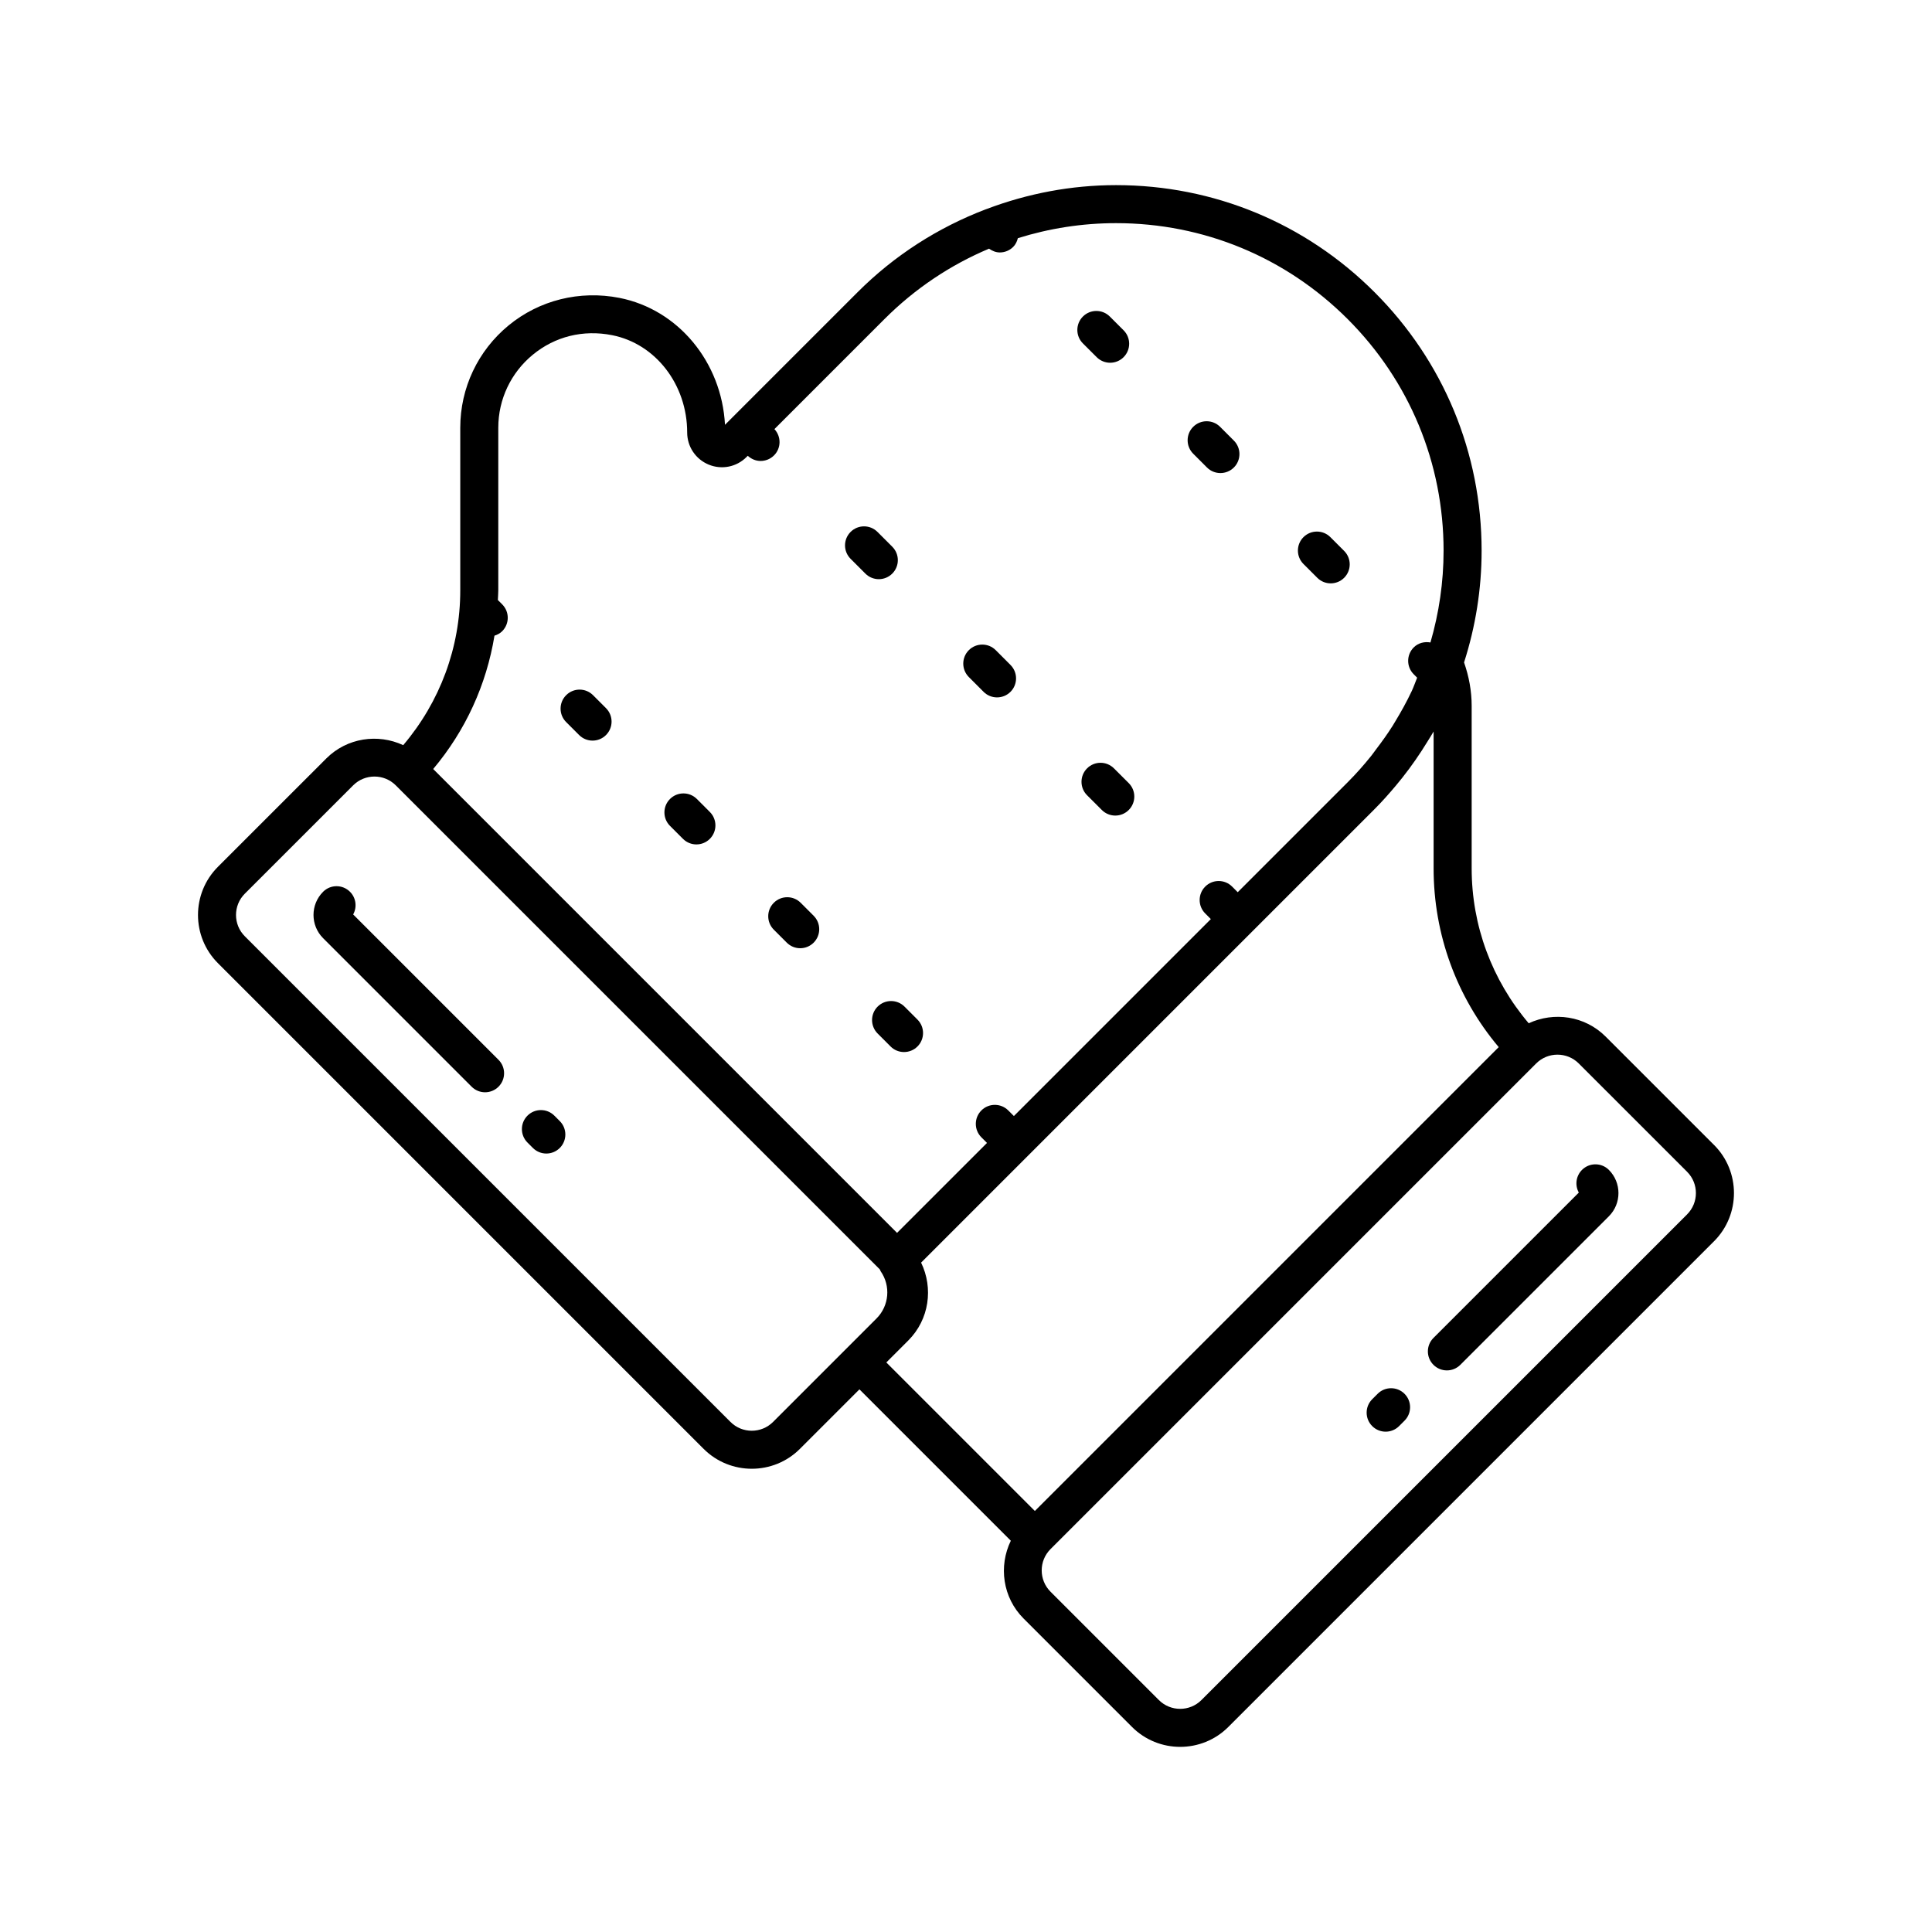 <?xml version="1.0" encoding="UTF-8"?>
<!-- Uploaded to: ICON Repo, www.svgrepo.com, Generator: ICON Repo Mixer Tools -->
<svg fill="#000000" width="800px" height="800px" version="1.1" viewBox="144 144 512 512" xmlns="http://www.w3.org/2000/svg">
 <g>
  <path d="m237.59 386.34c1.066-1.918 0.789-4.383-0.84-6.012-1.969-1.969-5.156-1.969-7.125 0-3.391 3.387-3.391 8.902 0 12.297l39.363 39.363c0.984 0.984 2.273 1.477 3.562 1.477 1.289 0 2.578-0.492 3.562-1.477 1.969-1.969 1.969-5.156 0-7.125z"/>
  <path d="m290.91 439.66c-1.969-1.969-5.156-1.969-7.125 0s-1.969 5.156 0 7.125l1.438 1.438c0.984 0.984 2.273 1.477 3.562 1.477 1.289 0 2.578-0.492 3.562-1.477 1.969-1.969 1.969-5.156 0-7.125z"/>
  <path d="m434.64 238.66c0.984 0.98 2.273 1.473 3.562 1.473 1.289 0 2.578-0.492 3.562-1.477 1.969-1.969 1.969-5.16 0-7.125l-3.656-3.652c-1.969-1.965-5.156-1.965-7.125 0.004s-1.969 5.16 0 7.125z"/>
  <path d="m493.09 297.12c0.984 0.984 2.273 1.477 3.562 1.477 1.289 0 2.578-0.492 3.562-1.473 1.969-1.969 1.969-5.16 0-7.125l-3.652-3.652c-1.969-1.969-5.156-1.965-7.125-0.004-1.969 1.969-1.969 5.16 0 7.125z"/>
  <path d="m463.86 267.89c0.984 0.988 2.277 1.477 3.566 1.477s2.578-0.492 3.562-1.473c1.969-1.965 1.969-5.156 0.004-7.125l-3.652-3.656c-1.969-1.973-5.16-1.969-7.129-0.004-1.969 1.965-1.969 5.156-0.004 7.125z"/>
  <path d="m404.66 327.34c0.984 0.988 2.277 1.477 3.566 1.477 1.289 0 2.578-0.492 3.562-1.473 1.969-1.965 1.969-5.156 0.004-7.125l-3.91-3.918c-1.969-1.973-5.16-1.969-7.129-0.004-1.969 1.965-1.969 5.156-0.004 7.125z"/>
  <path d="m439.21 347.62c-1.969-1.965-5.156-1.965-7.125 0.004s-1.969 5.16 0 7.125l3.918 3.914c0.984 0.98 2.273 1.473 3.562 1.473s2.578-0.492 3.562-1.477c1.969-1.969 1.969-5.16 0-7.125z"/>
  <path d="m380.46 296.01c1.969-1.969 1.969-5.156 0-7.125l-3.918-3.918c-1.969-1.969-5.156-1.969-7.125 0s-1.969 5.156 0 7.125l3.918 3.918c0.984 0.984 2.273 1.477 3.562 1.477 1.289 0 2.578-0.492 3.562-1.477z"/>
  <path d="m301.16 328.23c-1.969-1.969-5.156-1.969-7.125 0s-1.969 5.156 0 7.125l3.438 3.438c0.984 0.984 2.273 1.477 3.562 1.477 1.289 0 2.578-0.492 3.562-1.477 1.969-1.969 1.969-5.156 0-7.125z"/>
  <path d="m328.68 355.74c-1.969-1.969-5.156-1.969-7.125 0s-1.969 5.156 0 7.125l3.438 3.438c0.984 0.984 2.273 1.477 3.562 1.477 1.289 0 2.578-0.492 3.562-1.477 1.969-1.969 1.969-5.156 0-7.125z"/>
  <path d="m356.19 383.25c-1.969-1.969-5.156-1.969-7.125 0s-1.969 5.156 0 7.125l3.438 3.438c0.984 0.984 2.273 1.477 3.562 1.477 1.289 0 2.578-0.492 3.562-1.477 1.969-1.969 1.969-5.156 0-7.125z"/>
  <path d="m387.14 421.33c1.969-1.965 1.969-5.156 0.004-7.125l-3.434-3.438c-1.969-1.973-5.16-1.969-7.129-0.004-1.969 1.965-1.969 5.156-0.004 7.125l3.434 3.438c0.984 0.988 2.277 1.477 3.566 1.477 1.289 0 2.578-0.492 3.562-1.473z"/>
  <path d="m598.23 447.42-28.719-28.715c-5.512-5.512-13.703-6.641-20.387-3.527-9.742-11.477-15.117-25.879-15.117-41.047v-43.074c0-3.902-0.707-7.758-2.016-11.504 3.027-9.453 4.652-19.406 4.652-29.617 0-25.875-10.078-50.203-28.375-68.5-18.297-18.297-42.621-28.375-68.496-28.375-11.898 0-23.43 2.223-34.238 6.305-0.133 0.047-0.266 0.082-0.395 0.141-12.547 4.801-24.086 12.145-33.867 21.93l-35.141 35.141c-0.875-16.602-12.375-30.57-27.988-33.637-10.504-2.055-21.215 0.594-29.352 7.293-8.148 6.699-12.816 16.586-12.816 27.121v43.074c0 15.168-5.375 29.57-15.117 41.047-6.684-3.113-14.875-1.984-20.387 3.527l-28.719 28.715c-7.039 7.039-7.039 18.492 0 25.531l128.71 128.71c3.519 3.519 8.145 5.277 12.766 5.277 4.621 0 9.246-1.758 12.762-5.277l15.77-15.766 40.117 40.117c-3.266 6.731-2.184 15.055 3.398 20.633l28.719 28.719c3.519 3.519 8.145 5.277 12.762 5.277 4.625 0 9.25-1.758 12.766-5.277l128.71-128.71c7.047-7.039 7.047-18.496 0.004-25.531zm-323.19-134.96c0.742-0.234 1.453-0.59 2.043-1.18 1.969-1.969 1.969-5.156 0-7.125l-1.145-1.145c0.031-0.863 0.113-1.719 0.113-2.586v-43.074c0-7.512 3.332-14.562 9.141-19.34 5.883-4.848 13.34-6.699 21.012-5.188 11.531 2.262 19.906 13.109 19.906 25.789 0 3.738 2.231 7.074 5.684 8.508 3.453 1.43 7.394 0.652 10.035-1.996l0.336-0.336c0.965 0.891 2.176 1.371 3.402 1.371 1.289 0 2.578-0.492 3.562-1.477 1.922-1.922 1.934-4.988 0.105-6.965l29.16-29.16c8.082-8.082 17.484-14.352 27.711-18.656 0.863 0.605 1.832 1 2.848 1 1.289 0 2.578-0.492 3.562-1.477 0.656-0.656 1.012-1.465 1.23-2.305 8.316-2.602 17.062-3.984 26.027-3.984 23.184 0 44.98 9.027 61.371 25.422 16.395 16.395 25.422 38.191 25.422 61.375 0 8.355-1.215 16.52-3.481 24.328-1.566-0.277-3.223 0.102-4.434 1.312-1.965 1.969-1.965 5.16 0.012 7.125l0.895 0.895c-0.488 1.168-0.887 2.391-1.426 3.531-0.02 0.039-0.035 0.078-0.055 0.113-1.273 2.703-2.719 5.305-4.254 7.844-0.25 0.406-0.48 0.824-0.738 1.227-1.371 2.18-2.875 4.266-4.438 6.312-0.418 0.543-0.793 1.113-1.223 1.648-1.961 2.445-4.043 4.805-6.281 7.043l-29.133 29.133-1.488-1.492c-1.969-1.969-5.156-1.969-7.125 0s-1.969 5.156 0 7.125l1.488 1.488-52.195 52.199-1.488-1.488c-1.969-1.969-5.156-1.969-7.125 0s-1.969 5.156 0 7.125l1.488 1.488-23.836 23.836-122.93-122.93c8.562-10.172 14.109-22.336 16.242-35.332zm73.828 208.37c-3.113 3.113-8.176 3.109-11.281 0l-128.71-128.71c-3.109-3.109-3.109-8.172 0-11.281l28.719-28.715c3.113-3.106 8.168-3.102 11.27-0.012l128.3 128.3c0.09 0.164 0.121 0.344 0.23 0.5 2.695 3.887 2.234 9.137-1.094 12.48zm30.016-15.766 5.824-5.824c5.578-5.582 6.66-13.902 3.394-20.633l120.16-120.17c1.992-1.992 3.852-4.086 5.648-6.227 0.566-0.676 1.121-1.355 1.668-2.043 1.227-1.547 2.402-3.133 3.527-4.75 1.117-1.594 2.16-3.223 3.176-4.871 0.547-0.898 1.125-1.773 1.641-2.688v36.273c0 17.473 6.09 34.109 17.254 47.367l-122.93 122.93zm212.22-39.242-128.71 128.71c-3.109 3.106-8.172 3.109-11.281 0l-28.719-28.719c-3.109-3.109-3.109-8.172 0-11.281l64.355-64.355 64.367-64.363c1.555-1.547 3.59-2.32 5.625-2.32 2.047 0 4.09 0.777 5.644 2.332l28.719 28.715c3.106 3.109 3.106 8.172-0.004 11.281z"/>
  <path d="m563.25 454.03c-1.633 1.629-1.914 4.098-0.848 6.016l-38.523 38.523c-1.969 1.969-1.969 5.156 0 7.125 0.984 0.984 2.273 1.477 3.562 1.477 1.289 0 2.578-0.492 3.562-1.477l39.363-39.363c3.391-3.387 3.391-8.902 0.004-12.297-1.965-1.969-5.164-1.965-7.121-0.004z"/>
  <path d="m509.09 513.37-1.438 1.438c-1.969 1.969-1.969 5.156 0 7.125 0.984 0.984 2.273 1.477 3.562 1.477 1.289 0 2.578-0.492 3.562-1.477l1.438-1.438c1.969-1.969 1.969-5.156 0-7.125s-5.156-1.969-7.125 0z"/>
 </g>
</svg>